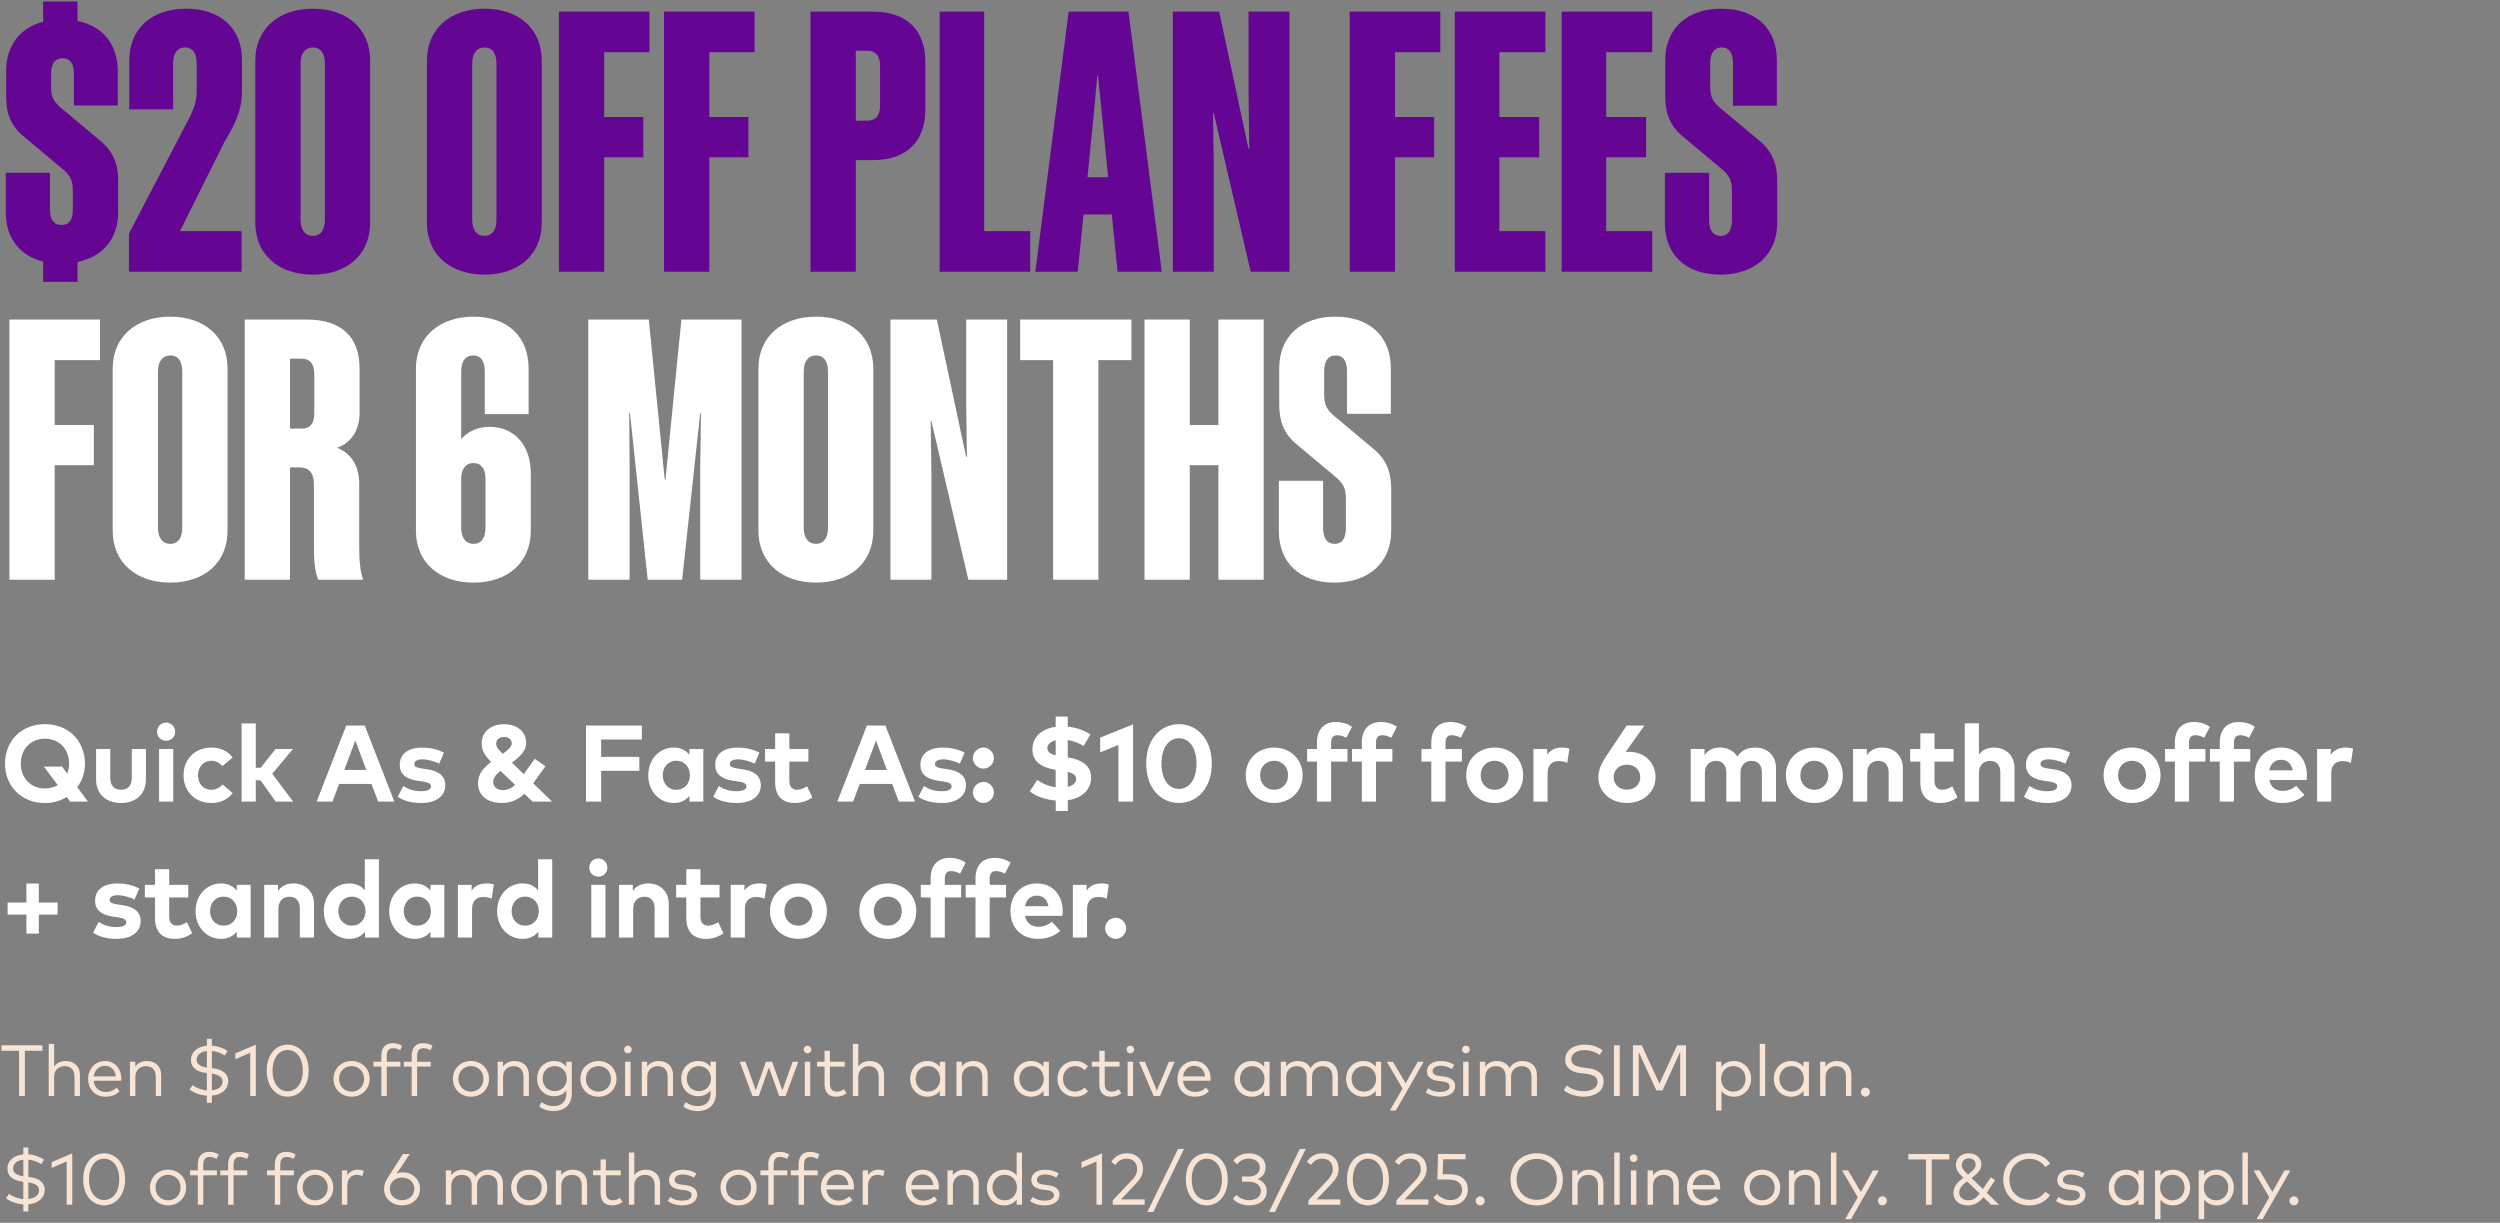 <svg width="552" height="270" viewBox="0 0 552 270" fill="none" xmlns="http://www.w3.org/2000/svg">
<rect x="0" y="0" width="552" height="270" fill="#808080" stroke="none"/>
<path d="M9.52 62.24V57.76C4.32 56.48 1.28 52.48 1.28 46.88V38.16H11.04V46.32C11.04 48.4 11.84 49.68 13.6 49.68C15.36 49.68 16.08 48.4 16.08 46.32V42.16C16.08 39.84 15.52 38.88 14.16 37.6L5.84 30.64C2.88 28.32 1.36 25.84 1.36 21.28V15.6C1.36 10.08 4.4 6.16 9.52 4.8V0.32H17.12V4.64C22.72 5.76 26 9.84 26 15.68V23.28H16.32V16.24C16.32 14.16 15.6 12.88 13.84 12.88C12.08 12.88 11.28 14.16 11.28 16.24V19.2C11.28 21.36 11.84 22.32 13.2 23.6L21.52 30.56C24.48 32.88 26.08 35.36 26.08 39.92V46.96C26.08 52.72 22.64 56.72 17.12 57.84V62.24H9.52ZM53.344 60H28.464V51.6L42.064 25.52C42.864 23.68 43.424 22.48 43.424 20.08V14C43.424 11.84 42.624 10.48 40.864 10.48C39.104 10.48 38.224 11.84 38.224 14V24.16H28.544V13.36C28.544 6.4 33.424 1.92 41.104 1.92C48.544 1.92 53.424 6.16 53.424 13.12V20.24C53.424 24.88 51.424 28.16 49.504 31.44L39.744 51.04H53.344V60ZM69.088 1.92C76.688 1.92 81.728 6.4 81.728 13.36V49.2C81.728 56.16 76.688 60.64 69.088 60.64C61.487 60.64 56.367 56.16 56.367 49.2V13.36C56.367 6.4 61.487 1.92 69.088 1.92ZM69.088 10.48C67.328 10.48 66.368 11.84 66.368 14V48.56C66.368 50.72 67.328 52.08 69.088 52.08C70.847 52.08 71.728 50.72 71.728 48.56V14C71.728 11.84 70.847 10.48 69.088 10.48ZM106.978 1.92C114.578 1.92 119.618 6.4 119.618 13.36V49.2C119.618 56.16 114.578 60.64 106.978 60.64C99.378 60.64 94.258 56.16 94.258 49.2V13.36C94.258 6.4 99.378 1.92 106.978 1.92ZM106.978 10.48C105.218 10.48 104.258 11.84 104.258 14V48.56C104.258 50.72 105.218 52.08 106.978 52.08C108.738 52.08 109.618 50.72 109.618 48.56V14C109.618 11.84 108.738 10.48 106.978 10.48ZM123.408 2.56H143.408V11.52H133.408V25.84H142.048V34.72H133.408V60H123.408V2.56ZM146.611 2.56H166.611V11.52H156.611V25.84H165.251V34.72H156.611V60H146.611V2.56ZM192.715 2.56C200.315 2.56 204.315 6.72 204.315 13.68V24.16C204.315 31.12 200.315 35.36 192.715 35.36H188.955V60H178.955V2.56H192.715ZM191.595 11.2H188.955V26.64H191.595C193.355 26.64 194.315 25.52 194.315 23.36V14.48C194.315 12.4 193.355 11.2 191.595 11.2ZM207.471 2.56H217.311V51.04H227.471V60H207.471V2.56ZM235.961 2.56H249.161L256.521 60H246.761L245.481 47.36H239.241L237.961 60H228.601L235.961 2.56ZM241.401 26.24L240.121 39.12H244.681L243.401 26.24L242.441 16.72H242.281L241.401 26.24ZM267.995 24.96H267.835L267.995 36.08V60H258.955V2.56H269.195L275.675 32.88H275.835L275.675 20.8V2.56H284.715V60H276.155L267.995 24.96ZM298.018 2.56H318.018V11.52H308.018V25.84H316.658V34.72H308.018V60H298.018V2.56ZM321.221 2.56H341.221V11.52H331.061V25.84H339.861V34.72H331.061V51.04H341.221V60H321.221V2.56ZM344.814 2.56H364.814V11.52H354.654V25.84H363.454V34.72H354.654V51.04H364.814V60H344.814V2.56ZM382.408 48.56V42.24C382.408 39.84 381.848 38.88 380.488 37.6L372.168 30.64C369.208 28.32 367.688 25.84 367.688 21.2V13.28C367.688 6.32 372.488 1.92 380.088 1.92C387.688 1.92 392.328 6.32 392.328 13.28V23.36H382.648V14C382.648 11.84 381.928 10.48 380.168 10.48C378.408 10.48 377.608 11.84 377.608 14V18.96C377.608 21.36 378.168 22.32 379.528 23.6L387.848 30.56C390.808 32.88 392.408 35.36 392.408 40V49.28C392.408 56.24 387.368 60.64 379.848 60.64C372.248 60.64 367.608 56.24 367.608 49.28V38.16H377.368V48.56C377.368 50.72 378.168 52.08 379.928 52.08C381.688 52.08 382.408 50.72 382.408 48.56Z" fill="#640594"/>
<path d="M2.08 70.56H22.08V79.52H12.08V93.84H20.72V102.72H12.08V128H2.08V70.56ZM37.603 69.92C45.203 69.92 50.243 74.4 50.243 81.36V117.2C50.243 124.16 45.203 128.64 37.603 128.64C30.003 128.64 24.883 124.16 24.883 117.2V81.36C24.883 74.4 30.003 69.92 37.603 69.92ZM37.603 78.48C35.843 78.48 34.883 79.84 34.883 82V116.56C34.883 118.72 35.843 120.08 37.603 120.08C39.363 120.08 40.243 118.72 40.243 116.56V82C40.243 79.84 39.363 78.48 37.603 78.48ZM66.033 103.2H64.033V128H54.033V70.56H67.793C75.393 70.56 79.393 74.4 79.393 81.36V91.28C79.393 94.8 77.713 97.68 74.433 98.88C77.873 100.24 79.313 103.28 79.313 106.8V120.4C79.313 123.36 79.473 126.16 80.193 128H70.273C69.473 126.24 69.313 123.52 69.313 120.64V107.04C69.313 104.56 68.433 103.2 66.033 103.2ZM69.393 82.48C69.393 80.4 68.433 79.2 66.673 79.2H64.033V94.64H66.673C68.433 94.64 69.393 93.52 69.393 91.36V82.48ZM117.196 117.2C117.196 124.16 112.156 128.64 104.556 128.64C96.956 128.64 91.836 124.16 91.836 117.2V81.36C91.836 74.4 97.036 69.92 104.556 69.92C112.156 69.92 116.716 74.4 116.716 81.36V91.44H107.036V82C107.036 79.84 106.236 78.48 104.476 78.48C102.716 78.48 101.836 79.84 101.836 82V96.96C102.956 95.6 105.116 94.24 108.076 94.24C113.436 94.24 117.196 98.16 117.196 104.48V117.2ZM104.556 120.08C106.316 120.08 107.196 118.72 107.196 116.56V105.68C107.196 103.6 106.316 102.24 104.556 102.24C102.796 102.24 101.836 103.6 101.836 105.68V116.56C101.836 118.72 102.796 120.08 104.556 120.08ZM150.613 128H143.013L139.093 91.2H138.933L139.013 102.56V128H129.893V70.56H143.253L146.773 105.92H146.933L150.453 70.56H163.733V128H154.613V102.56L154.773 91.2H154.613L150.613 128ZM180.181 69.92C187.781 69.92 192.821 74.4 192.821 81.36V117.2C192.821 124.16 187.781 128.64 180.181 128.64C172.581 128.64 167.461 124.16 167.461 117.2V81.36C167.461 74.4 172.581 69.92 180.181 69.92ZM180.181 78.48C178.421 78.48 177.461 79.84 177.461 82V116.56C177.461 118.72 178.421 120.08 180.181 120.08C181.941 120.08 182.821 118.72 182.821 116.56V82C182.821 79.84 181.941 78.48 180.181 78.48ZM205.651 92.96H205.491L205.651 104.08V128H196.611V70.56H206.851L213.331 100.88H213.491L213.331 88.8V70.56H222.371V128H213.811L205.651 92.96ZM249.813 79.52H242.533V128H232.533V79.52H225.253V70.56H249.813V79.52ZM269.025 70.56H279.025V128H269.025V102.72H262.705V128H252.705V70.56H262.705V93.84H269.025V70.56ZM297.174 116.56V110.24C297.174 107.84 296.614 106.88 295.254 105.6L286.934 98.64C283.974 96.32 282.454 93.84 282.454 89.2V81.28C282.454 74.32 287.254 69.92 294.854 69.92C302.454 69.92 307.094 74.32 307.094 81.28V91.36H297.414V82C297.414 79.84 296.694 78.48 294.934 78.48C293.174 78.48 292.374 79.84 292.374 82V86.96C292.374 89.36 292.934 90.32 294.294 91.6L302.614 98.56C305.574 100.88 307.174 103.36 307.174 108V117.28C307.174 124.24 302.134 128.64 294.614 128.64C287.014 128.64 282.374 124.24 282.374 117.28V106.16H292.134V116.56C292.134 118.72 292.934 120.08 294.694 120.08C296.454 120.08 297.174 118.72 297.174 116.56Z" fill="white"/>
<path d="M9.924 177.312C4.752 177.312 1.104 173.616 1.104 168.6C1.104 163.584 4.752 159.888 9.924 159.888C15.096 159.888 18.756 163.584 18.756 168.6C18.756 170.64 18.132 172.392 17.064 173.808L19.428 177H15.492L14.712 175.968C13.368 176.82 11.76 177.312 9.924 177.312ZM9.924 174.096C10.992 174.096 11.952 173.832 12.756 173.352L9.696 169.272H13.704L14.856 170.832C15.108 170.16 15.252 169.416 15.252 168.6C15.252 165.336 13.02 163.104 9.924 163.104C6.84 163.104 4.596 165.336 4.596 168.6C4.596 171.864 6.84 174.096 9.924 174.096ZM26.725 177.3C23.809 177.3 21.217 175.716 21.217 172.044V165.372H24.349V171.768C24.349 173.628 25.369 174.384 26.725 174.384C28.069 174.384 29.101 173.628 29.101 171.768V165.372H32.221V172.044C32.221 175.716 29.629 177.3 26.725 177.3ZM36.67 163.56C35.542 163.56 34.678 162.696 34.678 161.568C34.678 160.44 35.542 159.552 36.67 159.552C37.798 159.552 38.674 160.44 38.674 161.568C38.674 162.696 37.798 163.56 36.67 163.56ZM38.254 177H35.122V165.372H38.254V177ZM46.716 177.3C43.008 177.3 40.524 174.708 40.524 171.18C40.524 167.664 43.008 165.06 46.716 165.06C48.66 165.06 50.304 165.852 51.372 167.256L49.116 169.14C48.408 168.384 47.652 167.976 46.632 167.976C45.012 167.976 43.716 169.248 43.716 171.18C43.716 173.124 45 174.384 46.62 174.384C47.628 174.384 48.492 173.928 49.152 173.208L51.384 175.116C50.292 176.52 48.66 177.3 46.716 177.3ZM56.474 177H53.342V159.72H56.474V169.512H57.578L60.854 165.372H64.694L60.11 170.844L64.73 177H60.878L57.53 172.296H56.474V177ZM73.405 177H69.913L76.453 160.2H80.533L87.073 177H83.497L82.033 173.088H74.869L73.405 177ZM78.457 163.512L76.021 170.004H80.881L78.457 163.512ZM92.986 177.3C91.402 177.3 89.326 177 87.814 175.932L89.05 173.556C90.046 174.216 91.258 174.696 93.01 174.696C94.462 174.696 95.158 174.288 95.158 173.604C95.158 173.04 94.57 172.728 93.226 172.536L92.278 172.404C89.59 172.032 88.258 170.856 88.258 168.876C88.258 166.488 90.106 165.072 93.166 165.072C95.026 165.072 96.478 165.42 98.026 166.176L96.97 168.612C96.046 168.156 94.57 167.676 93.262 167.664C92.074 167.664 91.474 168.084 91.474 168.72C91.474 169.392 92.314 169.56 93.37 169.716L94.402 169.872C96.922 170.256 98.326 171.384 98.326 173.352C98.326 175.752 96.358 177.3 92.986 177.3ZM110.816 177.3C107.504 177.3 105.536 175.584 105.536 172.836C105.536 170.868 106.892 169.416 108.44 168.228C107.036 166.788 106.352 165.72 106.352 164.112C106.352 161.676 108.32 159.9 111.284 159.9C114.2 159.9 116.18 161.568 116.18 164.052C116.18 165.864 114.668 167.196 113.024 168.384L115.652 170.928L118.064 167.544L120.428 169.176L117.74 172.956L121.904 177H117.596L115.784 175.272C114.56 176.424 112.976 177.3 110.816 177.3ZM111.008 166.44C112.136 165.648 112.988 164.928 112.988 164.148C112.988 163.272 112.352 162.72 111.284 162.72C110.204 162.72 109.568 163.284 109.568 164.256C109.568 164.904 109.88 165.336 111.008 166.44ZM111.068 174.456C112.112 174.456 112.94 174.048 113.732 173.292L110.504 170.196C109.568 170.952 108.896 171.72 108.896 172.608C108.896 173.736 109.76 174.456 111.068 174.456ZM132.737 177H129.389V160.2H141.725V163.284H132.737V167.112H141.161V170.196H132.737V177ZM148.757 177.3C145.553 177.3 143.129 174.672 143.129 171.18C143.129 167.688 145.553 165.06 148.757 165.06C150.353 165.06 151.469 165.708 152.237 166.656V165.372H155.297V177H152.237V175.716C151.481 176.652 150.353 177.3 148.757 177.3ZM149.333 174.384C151.121 174.384 152.333 173.016 152.333 171.18C152.333 169.344 151.121 167.976 149.333 167.976C147.497 167.976 146.333 169.404 146.333 171.18C146.333 172.956 147.497 174.384 149.333 174.384ZM162.647 177.3C161.063 177.3 158.987 177 157.475 175.932L158.711 173.556C159.707 174.216 160.919 174.696 162.671 174.696C164.123 174.696 164.819 174.288 164.819 173.604C164.819 173.04 164.231 172.728 162.887 172.536L161.939 172.404C159.251 172.032 157.919 170.856 157.919 168.876C157.919 166.488 159.767 165.072 162.827 165.072C164.687 165.072 166.139 165.42 167.687 166.176L166.631 168.612C165.707 168.156 164.231 167.676 162.923 167.664C161.735 167.664 161.135 168.084 161.135 168.72C161.135 169.392 161.975 169.56 163.031 169.716L164.063 169.872C166.583 170.256 167.987 171.384 167.987 173.352C167.987 175.752 166.019 177.3 162.647 177.3ZM175.509 177.3C172.629 177.3 171.153 175.668 171.153 172.656V168.156H168.909V165.372H171.153V161.916H174.285V165.372H178.497V168.156H174.285V172.404C174.285 173.856 175.053 174.384 176.025 174.384C176.769 174.384 177.573 174.012 178.209 173.628L179.361 176.076C178.341 176.772 177.165 177.3 175.509 177.3ZM188.366 177H184.874L191.414 160.2H195.494L202.034 177H198.458L196.994 173.088H189.83L188.366 177ZM193.418 163.512L190.982 170.004H195.842L193.418 163.512ZM207.947 177.3C206.363 177.3 204.287 177 202.775 175.932L204.011 173.556C205.007 174.216 206.219 174.696 207.971 174.696C209.423 174.696 210.119 174.288 210.119 173.604C210.119 173.04 209.531 172.728 208.187 172.536L207.239 172.404C204.551 172.032 203.219 170.856 203.219 168.876C203.219 166.488 205.067 165.072 208.127 165.072C209.987 165.072 211.439 165.42 212.987 166.176L211.931 168.612C211.007 168.156 209.531 167.676 208.223 167.664C207.035 167.664 206.435 168.084 206.435 168.72C206.435 169.392 207.275 169.56 208.331 169.716L209.363 169.872C211.883 170.256 213.287 171.384 213.287 173.352C213.287 175.752 211.319 177.3 207.947 177.3ZM217.147 169.716C215.899 169.716 214.807 168.636 214.807 167.376C214.807 166.128 215.899 165.06 217.147 165.06C218.383 165.06 219.463 166.128 219.463 167.376C219.463 168.636 218.383 169.716 217.147 169.716ZM217.147 177.3C215.899 177.3 214.807 176.22 214.807 174.96C214.807 173.712 215.899 172.644 217.147 172.644C218.383 172.644 219.463 173.712 219.463 174.96C219.463 176.22 218.383 177.3 217.147 177.3ZM235.769 179.076H233.105V176.76C230.981 176.58 228.845 175.896 227.381 174.744L229.025 172.2C229.985 172.932 231.449 173.604 233.093 173.832V169.968L232.961 169.944C230.021 169.476 227.897 168.204 227.957 165.348C228.005 162.636 230.141 160.884 233.093 160.476V158.232H235.757V160.452C237.773 160.644 239.297 161.256 240.761 162.144L239.261 164.712C238.277 164.112 237.089 163.608 235.757 163.404V167.232C238.697 167.688 240.977 168.984 240.917 171.72C240.845 174.684 238.577 176.292 235.769 176.7V179.076ZM233.093 166.776V163.464C231.977 163.728 231.281 164.328 231.257 165.192C231.245 166.032 231.917 166.476 233.093 166.776ZM235.757 170.424V173.748C236.861 173.484 237.593 172.896 237.617 171.996C237.629 171.204 236.969 170.736 235.757 170.424ZM250.186 177H246.946V164.496L242.926 166.128V162.864L250.186 159.936V177ZM260.317 177.3C256.297 177.3 253.081 174.036 253.081 168.6C253.081 163.164 256.297 159.9 260.317 159.9C264.325 159.9 267.565 163.164 267.565 168.6C267.565 174.036 264.325 177.3 260.317 177.3ZM260.317 174.192C262.477 174.192 264.181 172.272 264.181 168.6C264.181 164.928 262.477 163.008 260.317 163.008C258.169 163.008 256.453 164.928 256.453 168.6C256.453 172.272 258.169 174.192 260.317 174.192ZM281.32 177.3C277.708 177.3 275.044 174.684 275.044 171.18C275.044 167.676 277.708 165.06 281.32 165.06C284.944 165.06 287.62 167.676 287.62 171.18C287.62 174.684 284.944 177.3 281.32 177.3ZM281.32 174.384C283.084 174.384 284.416 173.064 284.416 171.18C284.416 169.296 283.084 167.976 281.32 167.976C279.556 167.976 278.236 169.296 278.236 171.18C278.236 173.064 279.556 174.384 281.32 174.384ZM293.913 177H290.781V168.156H288.609V165.372H290.781V163.932C290.781 161.208 292.233 159.42 294.945 159.42C296.529 159.42 297.633 159.876 298.521 160.464L297.273 162.9C296.697 162.588 296.013 162.336 295.281 162.336C294.381 162.336 293.913 162.888 293.913 163.968V165.372H297.525V168.156H293.913V177ZM303.825 177H300.693V168.156H298.521V165.372H300.693V163.932C300.693 161.208 302.145 159.42 304.857 159.42C306.441 159.42 307.545 159.876 308.433 160.464L307.185 162.9C306.609 162.588 305.925 162.336 305.193 162.336C304.293 162.336 303.825 162.888 303.825 163.968V165.372H307.437V168.156H303.825V177ZM319.165 177H316.033V168.156H313.861V165.372H316.033V163.932C316.033 161.208 317.485 159.42 320.197 159.42C321.781 159.42 322.885 159.876 323.773 160.464L322.525 162.9C321.949 162.588 321.265 162.336 320.533 162.336C319.633 162.336 319.165 162.888 319.165 163.968V165.372H322.777V168.156H319.165V177ZM330.019 177.3C326.407 177.3 323.743 174.684 323.743 171.18C323.743 167.676 326.407 165.06 330.019 165.06C333.643 165.06 336.319 167.676 336.319 171.18C336.319 174.684 333.643 177.3 330.019 177.3ZM330.019 174.384C331.783 174.384 333.115 173.064 333.115 171.18C333.115 169.296 331.783 167.976 330.019 167.976C328.255 167.976 326.935 169.296 326.935 171.18C326.935 173.064 328.255 174.384 330.019 174.384ZM341.709 177H338.577V165.372H341.613V166.644C342.345 165.552 343.461 165.06 344.889 165.06C345.561 165.06 346.089 165.156 346.521 165.312L346.053 168.42C345.537 168.192 344.793 168.048 344.157 168.048C342.705 168.048 341.709 168.936 341.709 170.664V177ZM359.221 177.3C355.633 177.3 352.921 174.888 352.921 171.636C352.921 170.1 353.497 168.708 354.517 167.172L359.173 160.2H363.085L358.945 166.044C359.173 166.02 359.437 165.996 359.725 165.996C363.133 165.996 365.545 168.432 365.545 171.576C365.545 174.864 362.833 177.3 359.221 177.3ZM359.221 174.36C360.913 174.36 362.173 173.232 362.173 171.6C362.173 169.98 360.913 168.84 359.221 168.84C357.553 168.84 356.293 169.98 356.293 171.6C356.293 173.232 357.553 174.36 359.221 174.36ZM376.439 177H373.307V165.372H376.355V166.74C377.183 165.504 378.455 165.06 379.775 165.06C381.455 165.06 382.835 165.816 383.615 167.052C384.515 165.576 386.039 165.06 387.563 165.06C390.299 165.06 392.147 166.896 392.147 169.596V177H389.027V170.604C389.027 168.924 388.175 168 386.759 168C385.415 168 384.299 168.876 384.299 170.628V177H381.167V170.604C381.167 168.924 380.327 168 378.899 168C377.555 168 376.439 168.876 376.439 170.628V177ZM400.594 177.3C396.982 177.3 394.318 174.684 394.318 171.18C394.318 167.676 396.982 165.06 400.594 165.06C404.218 165.06 406.894 167.676 406.894 171.18C406.894 174.684 404.218 177.3 400.594 177.3ZM400.594 174.384C402.358 174.384 403.69 173.064 403.69 171.18C403.69 169.296 402.358 167.976 400.594 167.976C398.83 167.976 397.51 169.296 397.51 171.18C397.51 173.064 398.83 174.384 400.594 174.384ZM412.284 177H409.152V165.372H412.2V166.74C413.028 165.504 414.3 165.06 415.62 165.06C418.26 165.06 420.144 166.896 420.144 169.596V177H417.012V170.604C417.012 168.924 416.172 168 414.744 168C413.4 168 412.284 168.876 412.284 170.628V177ZM428.362 177.3C425.482 177.3 424.006 175.668 424.006 172.656V168.156H421.762V165.372H424.006V161.916H427.138V165.372H431.35V168.156H427.138V172.404C427.138 173.856 427.906 174.384 428.878 174.384C429.622 174.384 430.426 174.012 431.062 173.628L432.214 176.076C431.194 176.772 430.018 177.3 428.362 177.3ZM436.949 177H433.817V159.708H436.949V166.62C437.777 165.468 439.013 165.06 440.285 165.06C442.925 165.06 444.809 166.896 444.809 169.596V177H441.677V170.604C441.677 168.924 440.837 168 439.409 168C438.065 168 436.949 168.876 436.949 170.628V177ZM452.053 177.3C450.469 177.3 448.393 177 446.881 175.932L448.117 173.556C449.113 174.216 450.325 174.696 452.077 174.696C453.529 174.696 454.225 174.288 454.225 173.604C454.225 173.04 453.637 172.728 452.293 172.536L451.345 172.404C448.657 172.032 447.325 170.856 447.325 168.876C447.325 166.488 449.173 165.072 452.233 165.072C454.093 165.072 455.545 165.42 457.093 166.176L456.037 168.612C455.113 168.156 453.637 167.676 452.329 167.664C451.141 167.664 450.541 168.084 450.541 168.72C450.541 169.392 451.381 169.56 452.437 169.716L453.469 169.872C455.989 170.256 457.393 171.384 457.393 173.352C457.393 175.752 455.425 177.3 452.053 177.3ZM470.747 177.3C467.135 177.3 464.471 174.684 464.471 171.18C464.471 167.676 467.135 165.06 470.747 165.06C474.371 165.06 477.047 167.676 477.047 171.18C477.047 174.684 474.371 177.3 470.747 177.3ZM470.747 174.384C472.511 174.384 473.843 173.064 473.843 171.18C473.843 169.296 472.511 167.976 470.747 167.976C468.983 167.976 467.663 169.296 467.663 171.18C467.663 173.064 468.983 174.384 470.747 174.384ZM483.34 177H480.208V168.156H478.036V165.372H480.208V163.932C480.208 161.208 481.66 159.42 484.372 159.42C485.956 159.42 487.06 159.876 487.948 160.464L486.7 162.9C486.124 162.588 485.44 162.336 484.708 162.336C483.808 162.336 483.34 162.888 483.34 163.968V165.372H486.952V168.156H483.34V177ZM493.252 177H490.12V168.156H487.948V165.372H490.12V163.932C490.12 161.208 491.572 159.42 494.284 159.42C495.868 159.42 496.972 159.876 497.86 160.464L496.612 162.9C496.036 162.588 495.352 162.336 494.62 162.336C493.72 162.336 493.252 162.888 493.252 163.968V165.372H496.864V168.156H493.252V177ZM503.868 177.3C500.304 177.3 497.832 174.876 497.832 171.216C497.832 167.556 500.232 165.06 503.712 165.06C507.06 165.06 509.352 167.544 509.364 171.168C509.364 171.528 509.34 171.96 509.304 172.224H501.06C501.396 173.904 502.572 174.636 504.048 174.636C505.056 174.636 506.148 174.228 506.988 173.52L508.824 175.536C507.504 176.748 505.824 177.3 503.868 177.3ZM501.072 170.088H506.22C505.932 168.6 505.032 167.76 503.688 167.76C502.212 167.76 501.348 168.648 501.072 170.088ZM514.743 177H511.611V165.372H514.647V166.644C515.379 165.552 516.495 165.06 517.923 165.06C518.595 165.06 519.123 165.156 519.555 165.312L519.087 168.42C518.571 168.192 517.827 168.048 517.191 168.048C515.739 168.048 514.743 168.936 514.743 170.664V177ZM8.568 206.136H5.832V201.948H1.68V199.272H5.832V195.084H8.568V199.272H12.72V201.948H8.568V206.136ZM25.72 207.3C24.136 207.3 22.06 207 20.548 205.932L21.784 203.556C22.78 204.216 23.992 204.696 25.744 204.696C27.196 204.696 27.892 204.288 27.892 203.604C27.892 203.04 27.304 202.728 25.96 202.536L25.012 202.404C22.324 202.032 20.992 200.856 20.992 198.876C20.992 196.488 22.84 195.072 25.9 195.072C27.76 195.072 29.212 195.42 30.76 196.176L29.704 198.612C28.78 198.156 27.304 197.676 25.996 197.664C24.808 197.664 24.208 198.084 24.208 198.72C24.208 199.392 25.048 199.56 26.104 199.716L27.136 199.872C29.656 200.256 31.06 201.384 31.06 203.352C31.06 205.752 29.092 207.3 25.72 207.3ZM38.583 207.3C35.703 207.3 34.227 205.668 34.227 202.656V198.156H31.983V195.372H34.227V191.916H37.359V195.372H41.571V198.156H37.359V202.404C37.359 203.856 38.127 204.384 39.099 204.384C39.843 204.384 40.647 204.012 41.283 203.628L42.435 206.076C41.415 206.772 40.239 207.3 38.583 207.3ZM48.805 207.3C45.601 207.3 43.177 204.672 43.177 201.18C43.177 197.688 45.601 195.06 48.805 195.06C50.401 195.06 51.517 195.708 52.285 196.656V195.372H55.345V207H52.285V205.716C51.529 206.652 50.401 207.3 48.805 207.3ZM49.381 204.384C51.169 204.384 52.381 203.016 52.381 201.18C52.381 199.344 51.169 197.976 49.381 197.976C47.545 197.976 46.381 199.404 46.381 201.18C46.381 202.956 47.545 204.384 49.381 204.384ZM61.471 207H58.339V195.372H61.387V196.74C62.215 195.504 63.487 195.06 64.807 195.06C67.447 195.06 69.331 196.896 69.331 199.596V207H66.199V200.604C66.199 198.924 65.359 198 63.931 198C62.587 198 61.471 198.876 61.471 200.628V207ZM77.127 207.3C73.923 207.3 71.499 204.672 71.499 201.18C71.499 197.688 73.923 195.06 77.127 195.06C78.687 195.06 79.791 195.672 80.547 196.584V189.72H83.667V207H80.607V205.716C79.851 206.652 78.723 207.3 77.127 207.3ZM77.703 204.384C79.491 204.384 80.703 203.016 80.703 201.18C80.703 199.344 79.491 197.976 77.703 197.976C75.867 197.976 74.703 199.404 74.703 201.18C74.703 202.956 75.867 204.384 77.703 204.384ZM91.569 207.3C88.365 207.3 85.941 204.672 85.941 201.18C85.941 197.688 88.365 195.06 91.569 195.06C93.165 195.06 94.281 195.708 95.049 196.656V195.372H98.109V207H95.049V205.716C94.293 206.652 93.165 207.3 91.569 207.3ZM92.145 204.384C93.933 204.384 95.145 203.016 95.145 201.18C95.145 199.344 93.933 197.976 92.145 197.976C90.309 197.976 89.145 199.404 89.145 201.18C89.145 202.956 90.309 204.384 92.145 204.384ZM104.235 207H101.103V195.372H104.139V196.644C104.871 195.552 105.987 195.06 107.415 195.06C108.087 195.06 108.615 195.156 109.047 195.312L108.579 198.42C108.063 198.192 107.319 198.048 106.683 198.048C105.231 198.048 104.235 198.936 104.235 200.664V207ZM115.391 207.3C112.187 207.3 109.763 204.672 109.763 201.18C109.763 197.688 112.187 195.06 115.391 195.06C116.951 195.06 118.055 195.672 118.811 196.584V189.72H121.931V207H118.871V205.716C118.115 206.652 116.987 207.3 115.391 207.3ZM115.967 204.384C117.755 204.384 118.967 203.016 118.967 201.18C118.967 199.344 117.755 197.976 115.967 197.976C114.131 197.976 112.967 199.404 112.967 201.18C112.967 202.956 114.131 204.384 115.967 204.384ZM132.103 193.56C130.975 193.56 130.111 192.696 130.111 191.568C130.111 190.44 130.975 189.552 132.103 189.552C133.231 189.552 134.107 190.44 134.107 191.568C134.107 192.696 133.231 193.56 132.103 193.56ZM133.687 207H130.555V195.372H133.687V207ZM139.809 207H136.677V195.372H139.725V196.74C140.553 195.504 141.825 195.06 143.145 195.06C145.785 195.06 147.669 196.896 147.669 199.596V207H144.537V200.604C144.537 198.924 143.697 198 142.269 198C140.925 198 139.809 198.876 139.809 200.628V207ZM155.887 207.3C153.007 207.3 151.531 205.668 151.531 202.656V198.156H149.287V195.372H151.531V191.916H154.663V195.372H158.875V198.156H154.663V202.404C154.663 203.856 155.431 204.384 156.403 204.384C157.147 204.384 157.951 204.012 158.587 203.628L159.739 206.076C158.719 206.772 157.543 207.3 155.887 207.3ZM164.474 207H161.342V195.372H164.378V196.644C165.11 195.552 166.226 195.06 167.654 195.06C168.326 195.06 168.854 195.156 169.286 195.312L168.818 198.42C168.302 198.192 167.558 198.048 166.922 198.048C165.47 198.048 164.474 198.936 164.474 200.664V207ZM176.278 207.3C172.666 207.3 170.002 204.684 170.002 201.18C170.002 197.676 172.666 195.06 176.278 195.06C179.902 195.06 182.578 197.676 182.578 201.18C182.578 204.684 179.902 207.3 176.278 207.3ZM176.278 204.384C178.042 204.384 179.374 203.064 179.374 201.18C179.374 199.296 178.042 197.976 176.278 197.976C174.514 197.976 173.194 199.296 173.194 201.18C173.194 203.064 174.514 204.384 176.278 204.384ZM196.022 207.3C192.41 207.3 189.746 204.684 189.746 201.18C189.746 197.676 192.41 195.06 196.022 195.06C199.646 195.06 202.322 197.676 202.322 201.18C202.322 204.684 199.646 207.3 196.022 207.3ZM196.022 204.384C197.786 204.384 199.118 203.064 199.118 201.18C199.118 199.296 197.786 197.976 196.022 197.976C194.258 197.976 192.938 199.296 192.938 201.18C192.938 203.064 194.258 204.384 196.022 204.384ZM208.615 207H205.483V198.156H203.311V195.372H205.483V193.932C205.483 191.208 206.935 189.42 209.647 189.42C211.231 189.42 212.335 189.876 213.223 190.464L211.975 192.9C211.399 192.588 210.715 192.336 209.983 192.336C209.083 192.336 208.615 192.888 208.615 193.968V195.372H212.227V198.156H208.615V207ZM218.527 207H215.395V198.156H213.223V195.372H215.395V193.932C215.395 191.208 216.847 189.42 219.559 189.42C221.143 189.42 222.247 189.876 223.135 190.464L221.887 192.9C221.311 192.588 220.627 192.336 219.895 192.336C218.995 192.336 218.527 192.888 218.527 193.968V195.372H222.139V198.156H218.527V207ZM229.143 207.3C225.579 207.3 223.107 204.876 223.107 201.216C223.107 197.556 225.507 195.06 228.987 195.06C232.335 195.06 234.627 197.544 234.639 201.168C234.639 201.528 234.615 201.96 234.579 202.224H226.335C226.671 203.904 227.847 204.636 229.323 204.636C230.331 204.636 231.423 204.228 232.263 203.52L234.099 205.536C232.779 206.748 231.099 207.3 229.143 207.3ZM226.347 200.088H231.495C231.207 198.6 230.307 197.76 228.963 197.76C227.487 197.76 226.623 198.648 226.347 200.088ZM240.018 207H236.886V195.372H239.922V196.644C240.654 195.552 241.77 195.06 243.198 195.06C243.87 195.06 244.398 195.156 244.83 195.312L244.362 198.42C243.846 198.192 243.102 198.048 242.466 198.048C241.014 198.048 240.018 198.936 240.018 200.664V207ZM246.341 207.3C245.093 207.3 244.001 206.22 244.001 204.96C244.001 203.712 245.093 202.644 246.341 202.644C247.577 202.644 248.657 203.712 248.657 204.96C248.657 206.22 247.577 207.3 246.341 207.3Z" fill="white"/>
<path d="M5.488 242H4.208V232.016H0.32V230.8H9.376V232.016H5.488V242ZM11.952 242H10.752V230.48H11.952V235.48C12.576 234.6 13.568 234.272 14.488 234.272C16.36 234.272 17.648 235.472 17.648 237.304V242H16.456V237.696C16.456 236.256 15.656 235.408 14.272 235.408C13 235.408 11.952 236.288 11.952 237.728V242ZM23.297 242.152C21.057 242.152 19.465 240.56 19.465 238.216C19.465 235.896 21.065 234.272 23.225 234.272C25.281 234.272 26.769 235.88 26.785 238.184C26.785 238.336 26.777 238.496 26.761 238.632H20.689C20.857 240.264 22.001 241.104 23.369 241.104C24.305 241.104 25.121 240.744 25.769 240.152L26.409 240.968C25.465 241.872 24.409 242.152 23.297 242.152ZM20.705 237.664H25.569C25.417 236.248 24.489 235.336 23.201 235.336C21.801 235.336 20.897 236.296 20.705 237.664ZM29.89 242H28.69V234.424H29.874V235.504C30.49 234.6 31.498 234.272 32.426 234.272C34.298 234.272 35.586 235.472 35.586 237.304V242H34.394V237.696C34.394 236.256 33.594 235.408 32.21 235.408C30.938 235.408 29.89 236.288 29.89 237.728V242ZM46.781 243.496H45.677V241.928C44.269 241.832 42.765 241.312 41.853 240.584L42.517 239.6C43.197 240.144 44.445 240.656 45.677 240.76V236.928L45.381 236.888C43.477 236.64 42.149 235.752 42.165 234.008C42.189 232.176 43.701 231.072 45.677 230.888V229.36H46.781V230.88C48.197 230.976 49.349 231.44 50.261 232.056L49.629 233.056C48.877 232.544 47.885 232.152 46.781 232.056V235.848L47.037 235.88C48.941 236.12 50.421 236.96 50.397 238.744C50.373 240.664 48.789 241.728 46.781 241.912V243.496ZM45.677 235.72V232.064C44.341 232.216 43.429 232.912 43.421 233.976C43.413 234.896 44.109 235.48 45.677 235.72ZM46.781 237.056V240.744C48.149 240.592 49.141 239.952 49.157 238.8C49.165 237.864 48.309 237.296 46.781 237.056ZM56.48 242H55.248V232.456L51.936 233.888V232.6L56.48 230.664V242ZM63.51 242.144C60.966 242.144 58.886 239.984 58.886 236.4C58.886 232.808 60.966 230.656 63.51 230.656C66.062 230.656 68.142 232.808 68.142 236.4C68.142 239.984 66.062 242.144 63.51 242.144ZM63.51 240.96C65.358 240.96 66.854 239.336 66.854 236.4C66.854 233.464 65.358 231.84 63.51 231.84C61.678 231.84 60.182 233.464 60.182 236.4C60.182 239.336 61.678 240.96 63.51 240.96ZM77.631 242.152C75.351 242.152 73.647 240.456 73.647 238.208C73.647 235.968 75.351 234.272 77.631 234.272C79.911 234.272 81.623 235.968 81.623 238.208C81.623 240.456 79.911 242.152 77.631 242.152ZM77.631 241.032C79.199 241.032 80.399 239.848 80.399 238.208C80.399 236.576 79.199 235.392 77.631 235.392C76.055 235.392 74.863 236.576 74.863 238.208C74.863 239.848 76.055 241.032 77.631 241.032ZM85.402 242H84.202V235.504H82.474V234.424H84.202V233.128C84.202 231.512 84.93 230.328 86.722 230.328C87.578 230.328 88.258 230.568 88.794 230.896L88.362 231.896C87.954 231.656 87.378 231.448 86.802 231.448C85.826 231.448 85.402 232.072 85.402 233.128V234.424H88.418V235.504H85.402V242ZM92.098 242H90.898V235.504H89.17V234.424H90.898V233.128C90.898 231.512 91.626 230.328 93.418 230.328C94.274 230.328 94.954 230.568 95.49 230.896L95.058 231.896C94.65 231.656 94.074 231.448 93.498 231.448C92.522 231.448 92.098 232.072 92.098 233.128V234.424H95.114V235.504H92.098V242ZM103.984 242.152C101.704 242.152 100 240.456 100 238.208C100 235.968 101.704 234.272 103.984 234.272C106.264 234.272 107.976 235.968 107.976 238.208C107.976 240.456 106.264 242.152 103.984 242.152ZM103.984 241.032C105.552 241.032 106.752 239.848 106.752 238.208C106.752 236.576 105.552 235.392 103.984 235.392C102.408 235.392 101.216 236.576 101.216 238.208C101.216 239.848 102.408 241.032 103.984 241.032ZM111.081 242H109.881V234.424H111.065V235.504C111.681 234.6 112.689 234.272 113.617 234.272C115.489 234.272 116.777 235.472 116.777 237.304V242H115.585V237.696C115.585 236.256 114.785 235.408 113.401 235.408C112.129 235.408 111.081 236.288 111.081 237.728V242ZM122.242 245.32C121.034 245.32 119.818 244.944 119.05 244.304L119.578 243.344C120.298 243.888 121.218 244.232 122.242 244.232C123.882 244.232 125.05 243.296 125.05 241.528V240.752C124.474 241.544 123.57 242.04 122.346 242.04C120.218 242.04 118.594 240.448 118.594 238.152C118.594 235.864 120.218 234.272 122.346 234.272C123.57 234.272 124.474 234.776 125.05 235.56V234.424H126.25V241.48C126.25 243.952 124.586 245.32 122.242 245.32ZM122.482 240.92C124.042 240.92 125.154 239.728 125.154 238.152C125.154 236.592 124.042 235.392 122.482 235.392C120.874 235.392 119.81 236.624 119.81 238.152C119.81 239.688 120.874 240.92 122.482 240.92ZM132.133 242.152C129.853 242.152 128.149 240.456 128.149 238.208C128.149 235.968 129.853 234.272 132.133 234.272C134.413 234.272 136.125 235.968 136.125 238.208C136.125 240.456 134.413 242.152 132.133 242.152ZM132.133 241.032C133.701 241.032 134.901 239.848 134.901 238.208C134.901 236.576 133.701 235.392 132.133 235.392C130.557 235.392 129.365 236.576 129.365 238.208C129.365 239.848 130.557 241.032 132.133 241.032ZM138.63 232.576C138.15 232.576 137.79 232.216 137.79 231.736C137.79 231.256 138.15 230.888 138.63 230.888C139.102 230.888 139.478 231.256 139.478 231.736C139.478 232.216 139.102 232.576 138.63 232.576ZM139.23 242H138.03V234.424H139.23V242ZM142.91 242H141.71V234.424H142.894V235.504C143.51 234.6 144.518 234.272 145.446 234.272C147.318 234.272 148.606 235.472 148.606 237.304V242H147.414V237.696C147.414 236.256 146.614 235.408 145.23 235.408C143.958 235.408 142.91 236.288 142.91 237.728V242ZM154.071 245.32C152.863 245.32 151.647 244.944 150.879 244.304L151.407 243.344C152.127 243.888 153.047 244.232 154.071 244.232C155.711 244.232 156.879 243.296 156.879 241.528V240.752C156.303 241.544 155.399 242.04 154.175 242.04C152.047 242.04 150.423 240.448 150.423 238.152C150.423 235.864 152.047 234.272 154.175 234.272C155.399 234.272 156.303 234.776 156.879 235.56V234.424H158.079V241.48C158.079 243.952 156.415 245.32 154.071 245.32ZM154.311 240.92C155.871 240.92 156.983 239.728 156.983 238.152C156.983 236.592 155.871 235.392 154.311 235.392C152.703 235.392 151.639 236.624 151.639 238.152C151.639 239.688 152.703 240.92 154.311 240.92ZM167.527 242H166.135L163.335 234.424H164.607L166.871 240.752L169.127 234.424H170.471L172.743 240.76L175.023 234.424H176.263L173.463 242H172.047L169.783 235.704L167.527 242ZM178.296 232.576C177.816 232.576 177.456 232.216 177.456 231.736C177.456 231.256 177.816 230.888 178.296 230.888C178.768 230.888 179.144 231.256 179.144 231.736C179.144 232.216 178.768 232.576 178.296 232.576ZM178.896 242H177.696V234.424H178.896V242ZM184.656 242.152C183.024 242.152 182.056 241.256 182.056 239.352V235.504H180.4V234.424H182.056V232.016H183.248V234.424H186.52V235.504H183.248V239.328C183.248 240.512 183.872 241.032 184.752 241.032C185.336 241.032 185.904 240.816 186.344 240.496L186.904 241.4C186.336 241.832 185.584 242.152 184.656 242.152ZM189.506 242H188.306V230.48H189.506V235.48C190.13 234.6 191.122 234.272 192.042 234.272C193.914 234.272 195.202 235.472 195.202 237.304V242H194.01V237.696C194.01 236.256 193.21 235.408 191.826 235.408C190.554 235.408 189.506 236.288 189.506 237.728V242ZM204.749 242.152C202.621 242.152 200.965 240.488 200.965 238.208C200.965 235.936 202.621 234.272 204.749 234.272C205.997 234.272 206.917 234.784 207.517 235.552V234.424H208.709V242H207.517V240.872C206.917 241.648 205.997 242.152 204.749 242.152ZM204.893 241.032C206.469 241.032 207.589 239.816 207.589 238.208C207.589 236.608 206.469 235.392 204.893 235.392C203.269 235.392 202.181 236.648 202.181 238.208C202.181 239.776 203.285 241.032 204.893 241.032ZM212.389 242H211.189V234.424H212.373V235.504C212.989 234.6 213.997 234.272 214.925 234.272C216.797 234.272 218.085 235.472 218.085 237.304V242H216.893V237.696C216.893 236.256 216.093 235.408 214.709 235.408C213.437 235.408 212.389 236.288 212.389 237.728V242ZM227.632 242.152C225.504 242.152 223.848 240.488 223.848 238.208C223.848 235.936 225.504 234.272 227.632 234.272C228.88 234.272 229.8 234.784 230.4 235.552V234.424H231.592V242H230.4V240.872C229.8 241.648 228.88 242.152 227.632 242.152ZM227.776 241.032C229.352 241.032 230.472 239.816 230.472 238.208C230.472 236.608 229.352 235.392 227.776 235.392C226.152 235.392 225.064 236.648 225.064 238.208C225.064 239.776 226.168 241.032 227.776 241.032ZM237.417 242.152C235.089 242.152 233.497 240.456 233.497 238.208C233.497 235.968 235.089 234.272 237.417 234.272C238.537 234.272 239.545 234.688 240.225 235.464L239.457 236.272C238.889 235.72 238.209 235.392 237.385 235.392C235.865 235.392 234.713 236.576 234.713 238.208C234.713 239.848 235.865 241.032 237.385 241.032C238.209 241.032 238.945 240.664 239.481 240.144L240.225 240.96C239.537 241.736 238.537 242.152 237.417 242.152ZM245.33 242.152C243.698 242.152 242.73 241.256 242.73 239.352V235.504H241.074V234.424H242.73V232.016H243.922V234.424H247.194V235.504H243.922V239.328C243.922 240.512 244.546 241.032 245.426 241.032C246.01 241.032 246.578 240.816 247.018 240.496L247.578 241.4C247.01 241.832 246.258 242.152 245.33 242.152ZM249.58 232.576C249.1 232.576 248.74 232.216 248.74 231.736C248.74 231.256 249.1 230.888 249.58 230.888C250.052 230.888 250.428 231.256 250.428 231.736C250.428 232.216 250.052 232.576 249.58 232.576ZM250.18 242H248.98V234.424H250.18V242ZM256.132 242.016H254.732L251.5 234.424H252.796L255.444 240.8L258.092 234.424H259.356L256.132 242.016ZM263.815 242.152C261.575 242.152 259.983 240.56 259.983 238.216C259.983 235.896 261.583 234.272 263.743 234.272C265.799 234.272 267.287 235.88 267.303 238.184C267.303 238.336 267.295 238.496 267.279 238.632H261.207C261.375 240.264 262.519 241.104 263.887 241.104C264.823 241.104 265.639 240.744 266.287 240.152L266.927 240.968C265.983 241.872 264.927 242.152 263.815 242.152ZM261.223 237.664H266.087C265.935 236.248 265.007 235.336 263.719 235.336C262.319 235.336 261.415 236.296 261.223 237.664ZM276.361 242.152C274.233 242.152 272.577 240.488 272.577 238.208C272.577 235.936 274.233 234.272 276.361 234.272C277.609 234.272 278.529 234.784 279.129 235.552V234.424H280.321V242H279.129V240.872C278.529 241.648 277.609 242.152 276.361 242.152ZM276.505 241.032C278.081 241.032 279.201 239.816 279.201 238.208C279.201 236.608 278.081 235.392 276.505 235.392C274.881 235.392 273.793 236.648 273.793 238.208C273.793 239.776 274.897 241.032 276.505 241.032ZM284.002 242H282.802V234.424H283.986V235.504C284.602 234.6 285.61 234.272 286.538 234.272C287.858 234.272 288.89 234.872 289.378 235.864C289.986 234.688 291.17 234.272 292.234 234.272C294.114 234.272 295.402 235.472 295.402 237.304V242H294.21V237.696C294.21 236.256 293.41 235.408 292.018 235.408C290.746 235.408 289.698 236.288 289.698 237.728V242H288.506V237.696C288.506 236.256 287.706 235.408 286.322 235.408C285.05 235.408 284.002 236.288 284.002 237.728V242ZM301.002 242.152C298.874 242.152 297.218 240.488 297.218 238.208C297.218 235.936 298.874 234.272 301.002 234.272C302.25 234.272 303.17 234.784 303.77 235.552V234.424H304.962V242H303.77V240.872C303.17 241.648 302.25 242.152 301.002 242.152ZM301.146 241.032C302.722 241.032 303.842 239.816 303.842 238.208C303.842 236.608 302.722 235.392 301.146 235.392C299.522 235.392 298.434 236.648 298.434 238.208C298.434 239.776 299.538 241.032 301.146 241.032ZM308.203 245.2H306.883L309.691 240.36L306.211 234.424H307.547L310.371 239.176L313.043 234.424H314.355L308.203 245.2ZM317.962 242.144C316.986 242.144 315.762 241.904 314.802 241.176L315.354 240.28C315.93 240.728 316.698 241.104 317.978 241.104C319.258 241.104 320.066 240.68 320.066 239.88C320.066 239.272 319.554 238.904 318.482 238.776L317.578 238.672C315.874 238.464 315.074 237.704 315.074 236.576C315.074 235.144 316.282 234.28 318.098 234.28C319.29 234.28 320.378 234.616 321.106 235.104L320.586 236.032C320.098 235.696 319.13 235.32 318.106 235.32C317.026 235.32 316.314 235.776 316.314 236.512C316.314 237.144 316.866 237.456 317.858 237.576L318.754 237.688C320.362 237.896 321.298 238.56 321.298 239.8C321.298 241.24 320.002 242.144 317.962 242.144ZM323.669 232.576C323.189 232.576 322.829 232.216 322.829 231.736C322.829 231.256 323.189 230.888 323.669 230.888C324.141 230.888 324.517 231.256 324.517 231.736C324.517 232.216 324.141 232.576 323.669 232.576ZM324.269 242H323.069V234.424H324.269V242ZM327.949 242H326.749V234.424H327.933V235.504C328.549 234.6 329.557 234.272 330.485 234.272C331.805 234.272 332.837 234.872 333.325 235.864C333.933 234.688 335.117 234.272 336.181 234.272C338.061 234.272 339.349 235.472 339.349 237.304V242H338.157V237.696C338.157 236.256 337.357 235.408 335.965 235.408C334.693 235.408 333.645 236.288 333.645 237.728V242H332.453V237.696C332.453 236.256 331.653 235.408 330.269 235.408C328.997 235.408 327.949 236.288 327.949 237.728V242ZM349.655 242.152C348.031 242.152 346.311 241.576 345.255 240.712L345.959 239.688C346.735 240.344 348.191 240.936 349.647 240.936C351.383 240.936 352.751 240.232 352.751 238.896C352.751 237.808 351.815 237.264 350.039 237.064L348.911 236.936C346.999 236.72 345.607 235.832 345.607 233.976C345.607 231.848 347.503 230.656 349.847 230.656C351.551 230.656 352.839 231.16 353.871 231.88L353.215 232.92C352.311 232.304 351.183 231.872 349.839 231.872C348.151 231.872 346.943 232.632 346.943 233.896C346.943 234.936 347.783 235.504 349.527 235.712L350.591 235.84C352.439 236.064 354.087 236.848 354.087 238.784C354.087 241 352.071 242.152 349.655 242.152ZM357.637 242H356.349V230.8H357.637V242ZM361.832 242H360.544V230.8H362.496L366.408 239.264L370.312 230.8H372.272V242H370.984V232.24L367.08 240.76H365.728L361.832 232.304V242ZM380.107 245.2H378.907V234.424H380.107V235.544C380.707 234.776 381.619 234.272 382.867 234.272C384.995 234.272 386.651 235.936 386.651 238.208C386.651 240.488 384.995 242.152 382.867 242.152C381.619 242.152 380.707 241.648 380.107 240.88V245.2ZM382.723 241.032C384.347 241.032 385.427 239.776 385.427 238.208C385.427 236.648 384.331 235.392 382.723 235.392C381.139 235.392 380.027 236.608 380.027 238.208C380.027 239.816 381.139 241.032 382.723 241.032ZM389.756 242H388.556V230.48H389.756V242ZM395.444 242.152C393.316 242.152 391.66 240.488 391.66 238.208C391.66 235.936 393.316 234.272 395.444 234.272C396.692 234.272 397.612 234.784 398.212 235.552V234.424H399.404V242H398.212V240.872C397.612 241.648 396.692 242.152 395.444 242.152ZM395.588 241.032C397.164 241.032 398.284 239.816 398.284 238.208C398.284 236.608 397.164 235.392 395.588 235.392C393.964 235.392 392.876 236.648 392.876 238.208C392.876 239.776 393.98 241.032 395.588 241.032ZM403.084 242H401.884V234.424H403.068V235.504C403.684 234.6 404.692 234.272 405.62 234.272C407.492 234.272 408.78 235.472 408.78 237.304V242H407.588V237.696C407.588 236.256 406.788 235.408 405.404 235.408C404.132 235.408 403.084 236.288 403.084 237.728V242ZM411.87 242.152C411.334 242.152 410.87 241.68 410.87 241.144C410.87 240.608 411.334 240.144 411.87 240.144C412.406 240.144 412.87 240.608 412.87 241.144C412.87 241.68 412.406 242.152 411.87 242.152ZM6.256 267.496H5.152V265.928C3.744 265.832 2.24 265.312 1.328 264.584L1.992 263.6C2.672 264.144 3.92 264.656 5.152 264.76V260.928L4.856 260.888C2.952 260.64 1.624 259.752 1.64 258.008C1.664 256.176 3.176 255.072 5.152 254.888V253.36H6.256V254.88C7.672 254.976 8.824 255.44 9.736 256.056L9.104 257.056C8.352 256.544 7.36 256.152 6.256 256.056V259.848L6.512 259.88C8.416 260.12 9.896 260.96 9.872 262.744C9.848 264.664 8.264 265.728 6.256 265.912V267.496ZM5.152 259.72V256.064C3.816 256.216 2.904 256.912 2.896 257.976C2.888 258.896 3.584 259.48 5.152 259.72ZM6.256 261.056V264.744C7.624 264.592 8.616 263.952 8.632 262.8C8.64 261.864 7.784 261.296 6.256 261.056ZM15.955 266H14.723V256.456L11.411 257.888V256.6L15.955 254.664V266ZM22.985 266.144C20.441 266.144 18.361 263.984 18.361 260.4C18.361 256.808 20.441 254.656 22.985 254.656C25.537 254.656 27.617 256.808 27.617 260.4C27.617 263.984 25.537 266.144 22.985 266.144ZM22.985 264.96C24.833 264.96 26.329 263.336 26.329 260.4C26.329 257.464 24.833 255.84 22.985 255.84C21.153 255.84 19.657 257.464 19.657 260.4C19.657 263.336 21.153 264.96 22.985 264.96ZM37.106 266.152C34.826 266.152 33.122 264.456 33.122 262.208C33.122 259.968 34.826 258.272 37.106 258.272C39.386 258.272 41.098 259.968 41.098 262.208C41.098 264.456 39.386 266.152 37.106 266.152ZM37.106 265.032C38.674 265.032 39.874 263.848 39.874 262.208C39.874 260.576 38.674 259.392 37.106 259.392C35.53 259.392 34.338 260.576 34.338 262.208C34.338 263.848 35.53 265.032 37.106 265.032ZM44.877 266H43.677V259.504H41.949V258.424H43.677V257.128C43.677 255.512 44.405 254.328 46.197 254.328C47.053 254.328 47.733 254.568 48.269 254.896L47.837 255.896C47.429 255.656 46.853 255.448 46.277 255.448C45.301 255.448 44.877 256.072 44.877 257.128V258.424H47.893V259.504H44.877V266ZM51.573 266H50.373V259.504H48.645V258.424H50.373V257.128C50.373 255.512 51.101 254.328 52.893 254.328C53.749 254.328 54.429 254.568 54.965 254.896L54.533 255.896C54.125 255.656 53.549 255.448 52.973 255.448C51.997 255.448 51.573 256.072 51.573 257.128V258.424H54.589V259.504H51.573V266ZM61.878 266H60.678V259.504H58.95V258.424H60.678V257.128C60.678 255.512 61.406 254.328 63.198 254.328C64.054 254.328 64.734 254.568 65.27 254.896L64.838 255.896C64.43 255.656 63.854 255.448 63.278 255.448C62.302 255.448 61.878 256.072 61.878 257.128V258.424H64.894V259.504H61.878V266ZM69.592 266.152C67.312 266.152 65.608 264.456 65.608 262.208C65.608 259.968 67.312 258.272 69.592 258.272C71.872 258.272 73.584 259.968 73.584 262.208C73.584 264.456 71.872 266.152 69.592 266.152ZM69.592 265.032C71.16 265.032 72.36 263.848 72.36 262.208C72.36 260.576 71.16 259.392 69.592 259.392C68.016 259.392 66.824 260.576 66.824 262.208C66.824 263.848 68.016 265.032 69.592 265.032ZM76.681 266H75.489V258.424H76.673V259.488C77.193 258.712 77.993 258.272 78.921 258.272C79.465 258.272 79.913 258.344 80.313 258.528L80.025 259.704C79.657 259.504 79.153 259.4 78.713 259.4C77.529 259.4 76.681 260.328 76.681 261.76V266ZM88.775 266.144C86.496 266.144 84.799 264.584 84.799 262.504C84.799 261.632 85.096 260.864 85.632 260.024L88.968 254.8H90.472L87.567 259.176C87.919 258.992 88.376 258.856 88.984 258.856C91.072 258.856 92.743 260.416 92.743 262.504C92.743 264.584 91.055 266.144 88.775 266.144ZM88.775 265C90.328 265 91.472 263.96 91.472 262.504C91.472 261.04 90.328 260 88.775 260C87.224 260 86.079 261.04 86.072 262.504C86.072 263.96 87.224 265 88.775 265ZM99.643 266H98.443V258.424H99.627V259.504C100.243 258.6 101.251 258.272 102.179 258.272C103.499 258.272 104.531 258.872 105.019 259.864C105.627 258.688 106.811 258.272 107.875 258.272C109.755 258.272 111.043 259.472 111.043 261.304V266H109.851V261.696C109.851 260.256 109.051 259.408 107.659 259.408C106.387 259.408 105.339 260.288 105.339 261.728V266H104.147V261.696C104.147 260.256 103.347 259.408 101.963 259.408C100.691 259.408 99.643 260.288 99.643 261.728V266ZM116.844 266.152C114.564 266.152 112.86 264.456 112.86 262.208C112.86 259.968 114.564 258.272 116.844 258.272C119.124 258.272 120.836 259.968 120.836 262.208C120.836 264.456 119.124 266.152 116.844 266.152ZM116.844 265.032C118.412 265.032 119.612 263.848 119.612 262.208C119.612 260.576 118.412 259.392 116.844 259.392C115.268 259.392 114.076 260.576 114.076 262.208C114.076 263.848 115.268 265.032 116.844 265.032ZM123.941 266H122.741V258.424H123.925V259.504C124.541 258.6 125.549 258.272 126.477 258.272C128.349 258.272 129.637 259.472 129.637 261.304V266H128.445V261.696C128.445 260.256 127.645 259.408 126.261 259.408C124.989 259.408 123.941 260.288 123.941 261.728V266ZM135.201 266.152C133.569 266.152 132.601 265.256 132.601 263.352V259.504H130.945V258.424H132.601V256.016H133.793V258.424H137.065V259.504H133.793V263.328C133.793 264.512 134.417 265.032 135.297 265.032C135.881 265.032 136.449 264.816 136.889 264.496L137.449 265.4C136.881 265.832 136.129 266.152 135.201 266.152ZM140.051 266H138.851V254.48H140.051V259.48C140.675 258.6 141.667 258.272 142.587 258.272C144.459 258.272 145.747 259.472 145.747 261.304V266H144.555V261.696C144.555 260.256 143.755 259.408 142.371 259.408C141.099 259.408 140.051 260.288 140.051 261.728V266ZM150.604 266.144C149.628 266.144 148.404 265.904 147.444 265.176L147.996 264.28C148.572 264.728 149.34 265.104 150.62 265.104C151.9 265.104 152.708 264.68 152.708 263.88C152.708 263.272 152.196 262.904 151.124 262.776L150.22 262.672C148.516 262.464 147.716 261.704 147.716 260.576C147.716 259.144 148.924 258.28 150.74 258.28C151.932 258.28 153.02 258.616 153.748 259.104L153.228 260.032C152.74 259.696 151.772 259.32 150.748 259.32C149.668 259.32 148.956 259.776 148.956 260.512C148.956 261.144 149.508 261.456 150.5 261.576L151.396 261.688C153.004 261.896 153.94 262.56 153.94 263.8C153.94 265.24 152.644 266.144 150.604 266.144ZM163.064 266.152C160.784 266.152 159.08 264.456 159.08 262.208C159.08 259.968 160.784 258.272 163.064 258.272C165.344 258.272 167.056 259.968 167.056 262.208C167.056 264.456 165.344 266.152 163.064 266.152ZM163.064 265.032C164.632 265.032 165.832 263.848 165.832 262.208C165.832 260.576 164.632 259.392 163.064 259.392C161.488 259.392 160.296 260.576 160.296 262.208C160.296 263.848 161.488 265.032 163.064 265.032ZM170.835 266H169.635V259.504H167.907V258.424H169.635V257.128C169.635 255.512 170.363 254.328 172.155 254.328C173.011 254.328 173.691 254.568 174.227 254.896L173.795 255.896C173.387 255.656 172.811 255.448 172.235 255.448C171.259 255.448 170.835 256.072 170.835 257.128V258.424H173.851V259.504H170.835V266ZM177.531 266H176.331V259.504H174.603V258.424H176.331V257.128C176.331 255.512 177.059 254.328 178.851 254.328C179.707 254.328 180.387 254.568 180.923 254.896L180.491 255.896C180.083 255.656 179.507 255.448 178.931 255.448C177.955 255.448 177.531 256.072 177.531 257.128V258.424H180.547V259.504H177.531V266ZM185.085 266.152C182.845 266.152 181.253 264.56 181.253 262.216C181.253 259.896 182.853 258.272 185.013 258.272C187.069 258.272 188.557 259.88 188.573 262.184C188.573 262.336 188.565 262.496 188.549 262.632H182.477C182.645 264.264 183.789 265.104 185.157 265.104C186.093 265.104 186.909 264.744 187.557 264.152L188.197 264.968C187.253 265.872 186.197 266.152 185.085 266.152ZM182.493 261.664H187.357C187.205 260.248 186.277 259.336 184.989 259.336C183.589 259.336 182.685 260.296 182.493 261.664ZM191.669 266H190.477V258.424H191.661V259.488C192.181 258.712 192.981 258.272 193.909 258.272C194.453 258.272 194.901 258.344 195.301 258.528L195.013 259.704C194.645 259.504 194.141 259.4 193.701 259.4C192.517 259.4 191.669 260.328 191.669 261.76V266ZM203.812 266.152C201.572 266.152 199.98 264.56 199.98 262.216C199.98 259.896 201.58 258.272 203.74 258.272C205.796 258.272 207.284 259.88 207.3 262.184C207.3 262.336 207.292 262.496 207.276 262.632H201.204C201.372 264.264 202.516 265.104 203.884 265.104C204.82 265.104 205.636 264.744 206.284 264.152L206.924 264.968C205.98 265.872 204.924 266.152 203.812 266.152ZM201.22 261.664H206.084C205.932 260.248 205.004 259.336 203.716 259.336C202.316 259.336 201.412 260.296 201.22 261.664ZM210.405 266H209.205V258.424H210.389V259.504C211.005 258.6 212.013 258.272 212.941 258.272C214.813 258.272 216.101 259.472 216.101 261.304V266H214.909V261.696C214.909 260.256 214.109 259.408 212.725 259.408C211.453 259.408 210.405 260.288 210.405 261.728V266ZM221.702 266.152C219.574 266.152 217.918 264.488 217.918 262.208C217.918 259.936 219.574 258.272 221.702 258.272C222.95 258.272 223.87 258.784 224.47 259.552V254.48H225.662V266H224.47V264.872C223.87 265.648 222.95 266.152 221.702 266.152ZM221.846 265.032C223.422 265.032 224.542 263.816 224.542 262.208C224.542 260.608 223.422 259.392 221.846 259.392C220.222 259.392 219.134 260.648 219.134 262.208C219.134 263.776 220.238 265.032 221.846 265.032ZM230.607 266.144C229.631 266.144 228.407 265.904 227.447 265.176L227.999 264.28C228.575 264.728 229.343 265.104 230.623 265.104C231.903 265.104 232.711 264.68 232.711 263.88C232.711 263.272 232.199 262.904 231.127 262.776L230.223 262.672C228.519 262.464 227.719 261.704 227.719 260.576C227.719 259.144 228.927 258.28 230.743 258.28C231.935 258.28 233.023 258.616 233.751 259.104L233.231 260.032C232.743 259.696 231.775 259.32 230.751 259.32C229.671 259.32 228.959 259.776 228.959 260.512C228.959 261.144 229.511 261.456 230.503 261.576L231.399 261.688C233.007 261.896 233.943 262.56 233.943 263.8C233.943 265.24 232.647 266.144 230.607 266.144ZM243.331 266H242.099V256.456L238.787 257.888V256.6L243.331 254.664V266ZM252.745 266H245.697V265.032L249.929 260.568C250.617 259.848 251.081 259.08 251.081 258.12C251.081 256.832 250.249 255.832 248.761 255.832C247.489 255.832 246.793 256.496 246.265 257.232L245.369 256.512C245.897 255.728 246.881 254.656 248.801 254.656C251.073 254.656 252.377 256.144 252.377 258.12C252.377 259.512 251.601 260.512 250.873 261.288L247.529 264.824H252.745V266ZM254.649 267.6H253.329L260.121 253.68H261.441L254.649 267.6ZM266.456 266.144C263.912 266.144 261.832 263.984 261.832 260.4C261.832 256.808 263.912 254.656 266.456 254.656C269.008 254.656 271.088 256.808 271.088 260.4C271.088 263.984 269.008 266.144 266.456 266.144ZM266.456 264.96C268.304 264.96 269.8 263.336 269.8 260.4C269.8 257.464 268.304 255.84 266.456 255.84C264.624 255.84 263.128 257.464 263.128 260.4C263.128 263.336 264.624 264.96 266.456 264.96ZM275.842 266.144C274.282 266.144 273.026 265.592 272.21 264.672L273.002 263.848C273.698 264.568 274.714 264.992 275.818 264.992C277.21 264.992 278.402 264.336 278.402 262.944C278.402 261.648 277.186 260.912 275.698 260.912H274.226V259.784H275.69C277.066 259.784 278.154 259.112 278.154 257.784C278.154 256.576 277.074 255.808 275.666 255.808C274.546 255.808 273.69 256.392 273.194 257.08L272.306 256.32C272.954 255.368 274.114 254.656 275.738 254.656C277.946 254.656 279.442 255.904 279.442 257.72C279.442 259.04 278.746 259.896 277.69 260.344C278.874 260.776 279.69 261.68 279.69 263C279.69 265.128 277.818 266.144 275.842 266.144ZM281.517 267.6H280.197L286.989 253.68H288.309L281.517 267.6ZM295.942 266H288.894V265.032L293.126 260.568C293.814 259.848 294.278 259.08 294.278 258.12C294.278 256.832 293.446 255.832 291.958 255.832C290.686 255.832 289.99 256.496 289.462 257.232L288.566 256.512C289.094 255.728 290.078 254.656 291.998 254.656C294.27 254.656 295.574 256.144 295.574 258.12C295.574 259.512 294.798 260.512 294.07 261.288L290.726 264.824H295.942V266ZM302.035 266.144C299.491 266.144 297.411 263.984 297.411 260.4C297.411 256.808 299.491 254.656 302.035 254.656C304.587 254.656 306.667 256.808 306.667 260.4C306.667 263.984 304.587 266.144 302.035 266.144ZM302.035 264.96C303.883 264.96 305.379 263.336 305.379 260.4C305.379 257.464 303.883 255.84 302.035 255.84C300.203 255.84 298.707 257.464 298.707 260.4C298.707 263.336 300.203 264.96 302.035 264.96ZM315.38 266H308.332V265.032L312.564 260.568C313.252 259.848 313.716 259.08 313.716 258.12C313.716 256.832 312.884 255.832 311.396 255.832C310.124 255.832 309.428 256.496 308.9 257.232L308.004 256.512C308.532 255.728 309.516 254.656 311.436 254.656C313.708 254.656 315.012 256.144 315.012 258.12C315.012 259.512 314.236 260.512 313.508 261.288L310.164 264.824H315.38V266ZM320.273 266.152C318.697 266.152 317.425 265.56 316.481 264.408L317.305 263.608C318.033 264.48 319.137 264.976 320.273 264.976C321.921 264.976 322.825 263.944 322.825 262.68C322.825 261.456 322.017 260.448 319.817 260.448H317.377L317.521 254.8H323.593V255.968H318.649L318.545 259.28H320.193C322.833 259.28 324.105 260.784 324.105 262.576C324.105 264.864 322.393 266.152 320.273 266.152ZM326.827 266.152C326.291 266.152 325.827 265.68 325.827 265.144C325.827 264.608 326.291 264.144 326.827 264.144C327.363 264.144 327.827 264.608 327.827 265.144C327.827 265.68 327.363 266.152 326.827 266.152ZM339.296 266.16C335.968 266.16 333.512 263.76 333.512 260.4C333.512 257.04 335.968 254.64 339.296 254.64C342.632 254.64 345.08 257.04 345.08 260.4C345.08 263.76 342.632 266.16 339.296 266.16ZM339.296 264.92C341.816 264.92 343.736 263.096 343.736 260.4C343.736 257.704 341.816 255.88 339.296 255.88C336.784 255.88 334.864 257.704 334.864 260.4C334.864 263.096 336.784 264.92 339.296 264.92ZM348.34 266H347.14V258.424H348.324V259.504C348.94 258.6 349.948 258.272 350.876 258.272C352.748 258.272 354.036 259.472 354.036 261.304V266H352.844V261.696C352.844 260.256 352.044 259.408 350.66 259.408C349.388 259.408 348.34 260.288 348.34 261.728V266ZM357.629 266H356.429V254.48H357.629V266ZM360.709 256.576C360.229 256.576 359.869 256.216 359.869 255.736C359.869 255.256 360.229 254.888 360.709 254.888C361.181 254.888 361.557 255.256 361.557 255.736C361.557 256.216 361.181 256.576 360.709 256.576ZM361.309 266H360.109V258.424H361.309V266ZM364.989 266H363.789V258.424H364.973V259.504C365.589 258.6 366.597 258.272 367.525 258.272C369.397 258.272 370.685 259.472 370.685 261.304V266H369.493V261.696C369.493 260.256 368.693 259.408 367.309 259.408C366.037 259.408 364.989 260.288 364.989 261.728V266ZM376.335 266.152C374.095 266.152 372.503 264.56 372.503 262.216C372.503 259.896 374.103 258.272 376.263 258.272C378.319 258.272 379.807 259.88 379.823 262.184C379.823 262.336 379.815 262.496 379.799 262.632H373.727C373.895 264.264 375.039 265.104 376.407 265.104C377.343 265.104 378.159 264.744 378.807 264.152L379.447 264.968C378.503 265.872 377.447 266.152 376.335 266.152ZM373.743 261.664H378.607C378.455 260.248 377.527 259.336 376.239 259.336C374.839 259.336 373.935 260.296 373.743 261.664ZM389.081 266.152C386.801 266.152 385.097 264.456 385.097 262.208C385.097 259.968 386.801 258.272 389.081 258.272C391.361 258.272 393.073 259.968 393.073 262.208C393.073 264.456 391.361 266.152 389.081 266.152ZM389.081 265.032C390.649 265.032 391.849 263.848 391.849 262.208C391.849 260.576 390.649 259.392 389.081 259.392C387.505 259.392 386.313 260.576 386.313 262.208C386.313 263.848 387.505 265.032 389.081 265.032ZM396.178 266H394.978V258.424H396.162V259.504C396.778 258.6 397.786 258.272 398.714 258.272C400.586 258.272 401.874 259.472 401.874 261.304V266H400.682V261.696C400.682 260.256 399.882 259.408 398.498 259.408C397.226 259.408 396.178 260.288 396.178 261.728V266ZM405.467 266H404.267V254.48H405.467V266ZM408.707 269.2H407.387L410.195 264.36L406.715 258.424H408.051L410.875 263.176L413.547 258.424H414.859L408.707 269.2ZM415.636 266.152C415.1 266.152 414.636 265.68 414.636 265.144C414.636 264.608 415.1 264.144 415.636 264.144C416.172 264.144 416.636 264.608 416.636 265.144C416.636 265.68 416.172 266.152 415.636 266.152ZM426.529 266H425.249V256.016H421.361V254.8H430.417V256.016H426.529V266ZM434.504 266.152C432.552 266.152 431.312 265.088 431.312 263.352C431.312 261.896 432.376 260.912 433.512 260.056C432.4 258.968 431.872 258.256 431.872 257.168C431.872 255.768 433.024 254.648 434.696 254.648C436.344 254.648 437.496 255.68 437.496 257.104C437.496 258.392 436.448 259.272 435.32 260.104L437.832 262.544L439.568 259.952L440.528 260.56L438.672 263.36L441.384 266H439.656L437.952 264.344C437.128 265.352 436.088 266.152 434.504 266.152ZM434.512 259.328C435.448 258.64 436.224 257.992 436.224 257.16C436.224 256.344 435.624 255.776 434.696 255.776C433.76 255.776 433.16 256.384 433.16 257.24C433.16 257.912 433.496 258.328 434.512 259.328ZM434.576 265.024C435.68 265.024 436.392 264.48 437.12 263.544L434.32 260.84C433.376 261.552 432.592 262.304 432.592 263.312C432.592 264.328 433.408 265.024 434.576 265.024ZM448.106 266.16C444.778 266.16 442.322 263.76 442.322 260.4C442.322 257.04 444.778 254.64 448.106 254.64C450.058 254.64 451.794 255.52 452.674 256.96L451.602 257.68C450.866 256.568 449.586 255.88 448.106 255.88C445.594 255.88 443.674 257.704 443.674 260.4C443.674 263.096 445.594 264.92 448.106 264.92C449.586 264.92 450.85 264.248 451.602 263.128L452.642 263.896C451.714 265.296 450.034 266.16 448.106 266.16ZM457.132 266.144C456.156 266.144 454.932 265.904 453.972 265.176L454.524 264.28C455.1 264.728 455.868 265.104 457.148 265.104C458.428 265.104 459.236 264.68 459.236 263.88C459.236 263.272 458.724 262.904 457.652 262.776L456.748 262.672C455.044 262.464 454.244 261.704 454.244 260.576C454.244 259.144 455.452 258.28 457.268 258.28C458.46 258.28 459.548 258.616 460.276 259.104L459.756 260.032C459.268 259.696 458.3 259.32 457.276 259.32C456.196 259.32 455.484 259.776 455.484 260.512C455.484 261.144 456.036 261.456 457.028 261.576L457.924 261.688C459.532 261.896 460.468 262.56 460.468 263.8C460.468 265.24 459.172 266.144 457.132 266.144ZM469.392 266.152C467.264 266.152 465.608 264.488 465.608 262.208C465.608 259.936 467.264 258.272 469.392 258.272C470.64 258.272 471.56 258.784 472.16 259.552V258.424H473.352V266H472.16V264.872C471.56 265.648 470.64 266.152 469.392 266.152ZM469.536 265.032C471.112 265.032 472.232 263.816 472.232 262.208C472.232 260.608 471.112 259.392 469.536 259.392C467.912 259.392 466.824 260.648 466.824 262.208C466.824 263.776 467.928 265.032 469.536 265.032ZM477.033 269.2H475.833V258.424H477.033V259.544C477.633 258.776 478.545 258.272 479.793 258.272C481.921 258.272 483.577 259.936 483.577 262.208C483.577 264.488 481.921 266.152 479.793 266.152C478.545 266.152 477.633 265.648 477.033 264.88V269.2ZM479.649 265.032C481.273 265.032 482.353 263.776 482.353 262.208C482.353 260.648 481.257 259.392 479.649 259.392C478.065 259.392 476.953 260.608 476.953 262.208C476.953 263.816 478.065 265.032 479.649 265.032ZM486.682 269.2H485.482V258.424H486.682V259.544C487.282 258.776 488.194 258.272 489.442 258.272C491.57 258.272 493.226 259.936 493.226 262.208C493.226 264.488 491.57 266.152 489.442 266.152C488.194 266.152 487.282 265.648 486.682 264.88V269.2ZM489.298 265.032C490.922 265.032 492.002 263.776 492.002 262.208C492.002 260.648 490.906 259.392 489.298 259.392C487.714 259.392 486.602 260.608 486.602 262.208C486.602 263.816 487.714 265.032 489.298 265.032ZM496.331 266H495.131V254.48H496.331V266ZM499.571 269.2H498.251L501.059 264.36L497.579 258.424H498.915L501.739 263.176L504.411 258.424H505.723L499.571 269.2ZM506.499 266.152C505.963 266.152 505.499 265.68 505.499 265.144C505.499 264.608 505.963 264.144 506.499 264.144C507.035 264.144 507.499 264.608 507.499 265.144C507.499 265.68 507.035 266.152 506.499 266.152Z" fill="#F7E4D4"/>
</svg>
